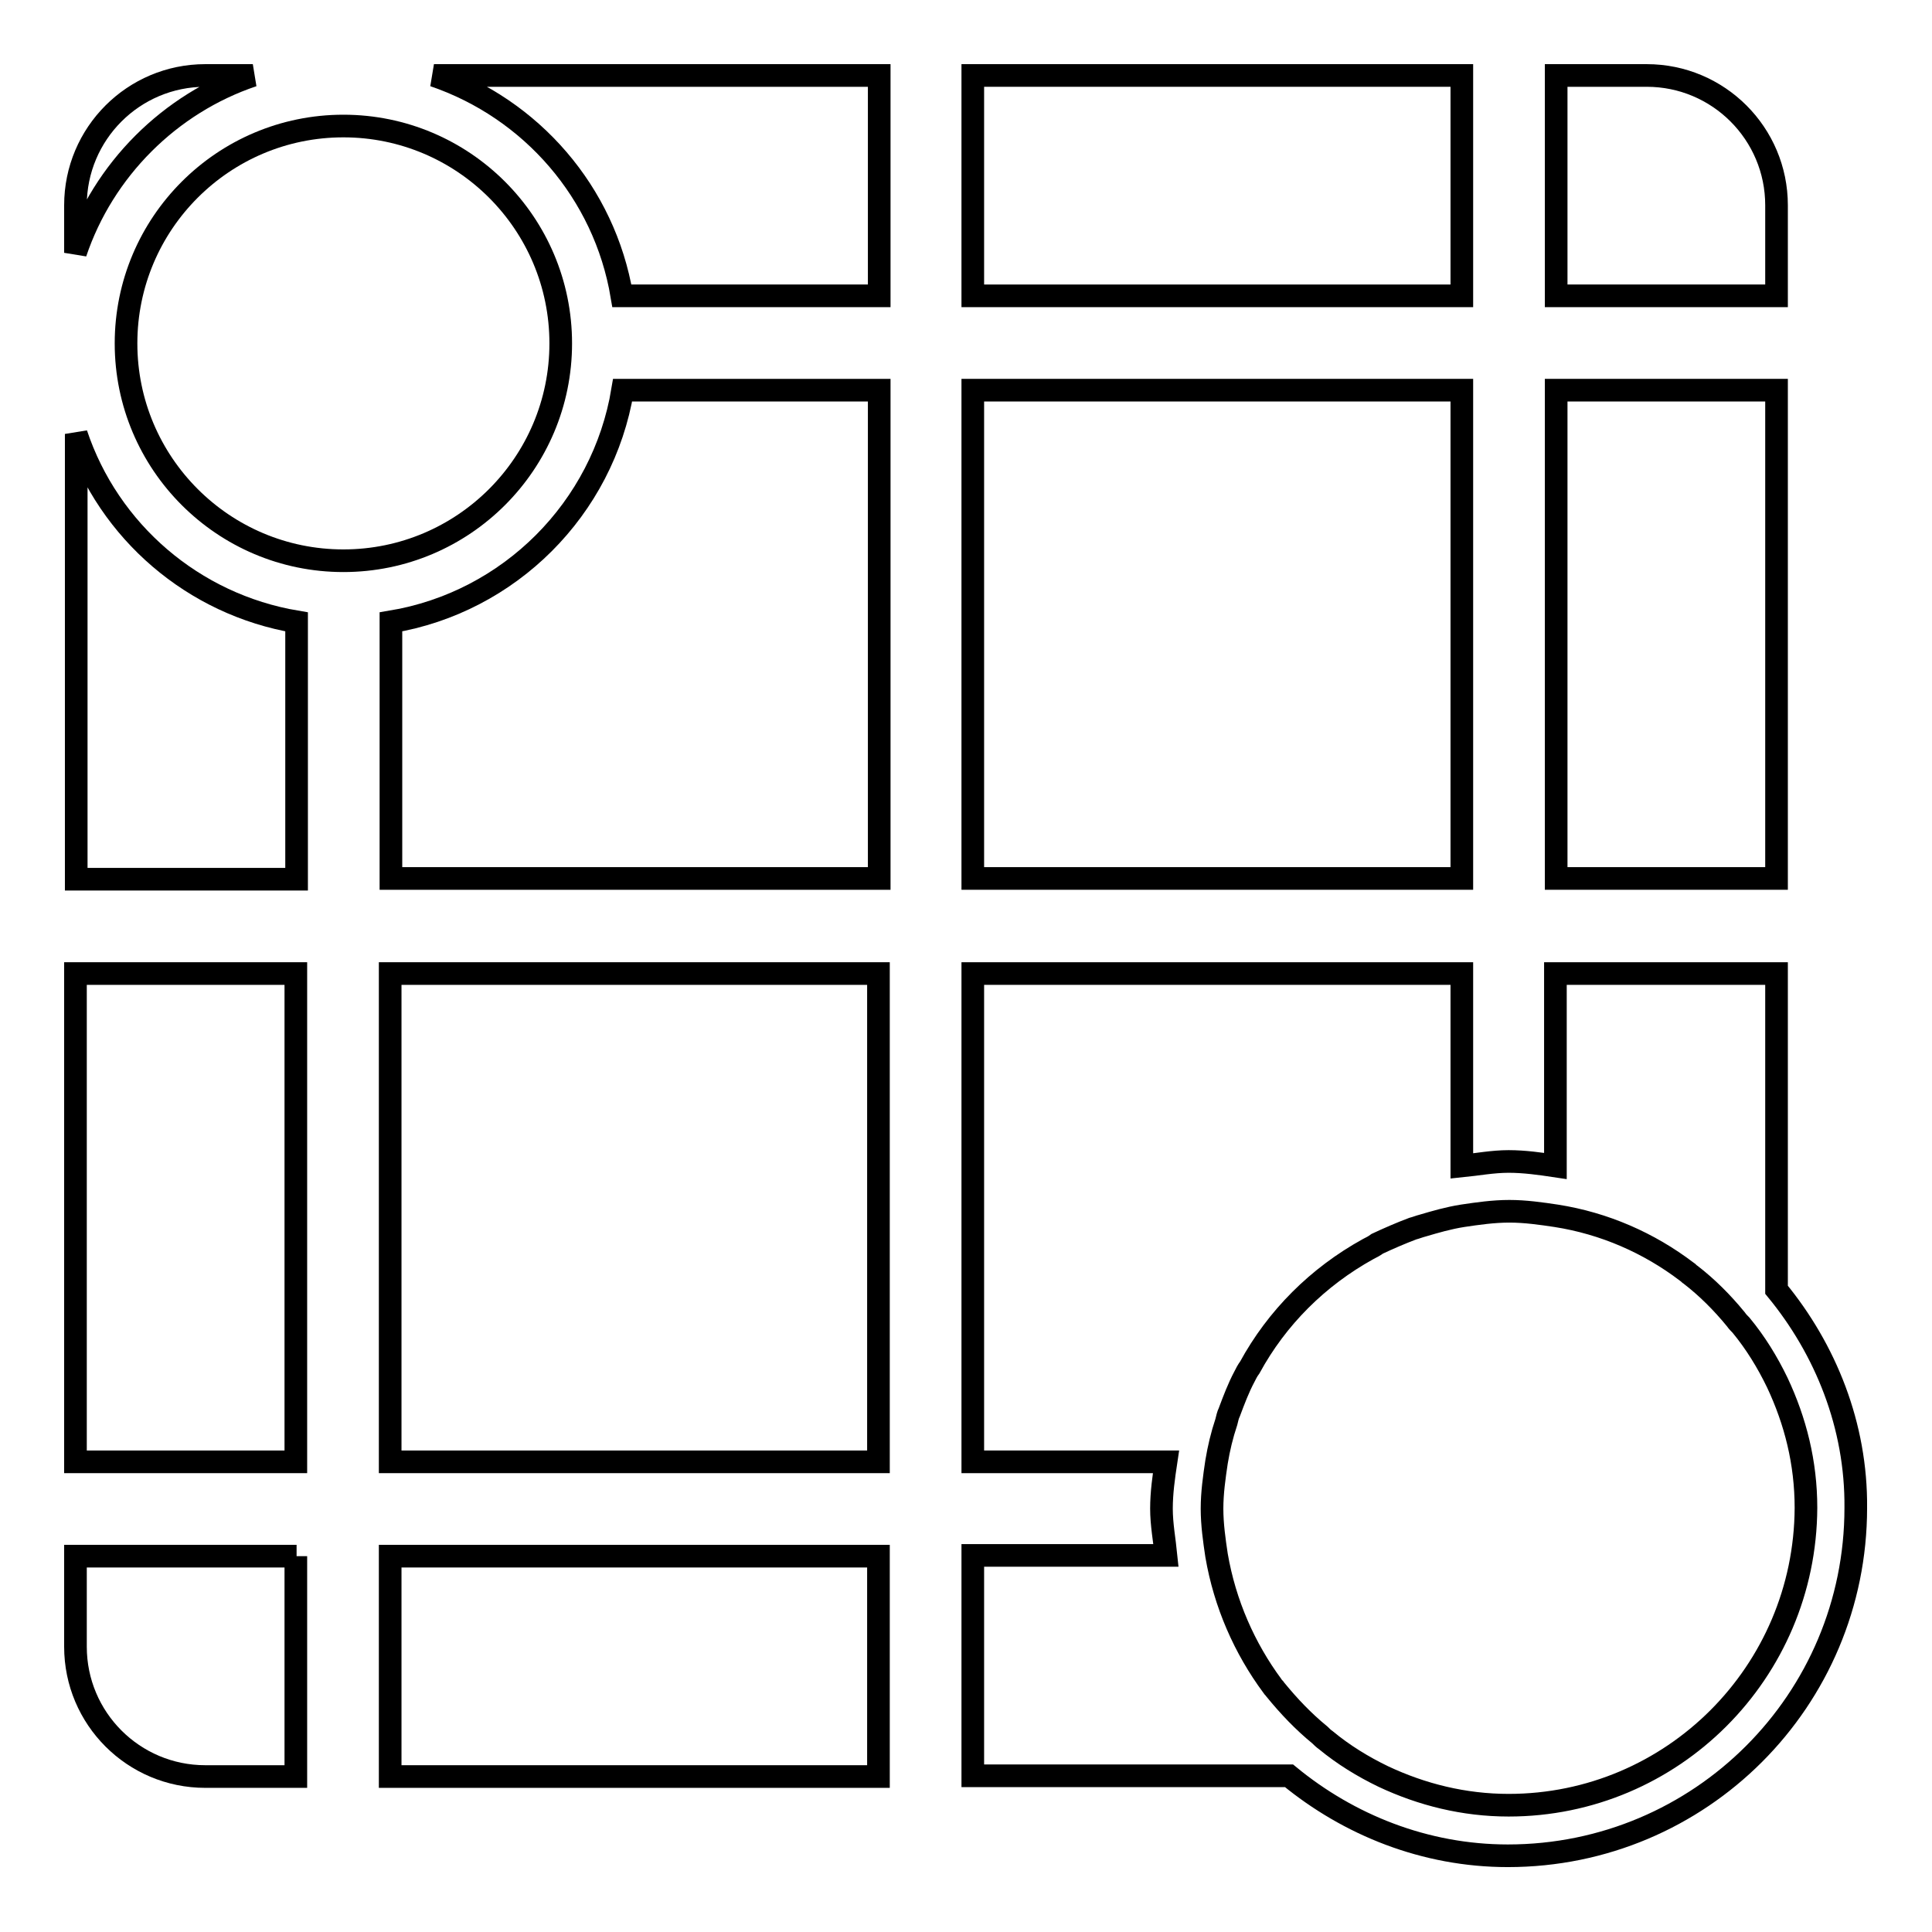 <?xml version="1.0" encoding="utf-8"?>
<!-- Svg Vector Icons : http://www.onlinewebfonts.com/icon -->
<!DOCTYPE svg PUBLIC "-//W3C//DTD SVG 1.1//EN" "http://www.w3.org/Graphics/SVG/1.1/DTD/svg11.dtd">
<svg version="1.1" xmlns="http://www.w3.org/2000/svg" xmlns:xlink="http://www.w3.org/1999/xlink" x="0px" y="0px" viewBox="0 0 256 256" enable-background="new 0 0 256 256" xml:space="preserve">
<g><g><path stroke-width="3" fill-opacity="0" stroke="#000000"  d="M116.5,10h-59c12.9,4.4,22.6,15.5,24.9,29.2h34.1V10z"/><path stroke-width="3" fill-opacity="0" stroke="#000000"  d="M10,129h29.2v64.7H10V129L10,129z"/><path stroke-width="3" fill-opacity="0" stroke="#000000"  d="M39.3,82.4c-13.7-2.3-24.9-12-29.2-24.9v59h29.2V82.4z"/><path stroke-width="3" fill-opacity="0" stroke="#000000"  d="M51.7,129h64.7v64.7H51.7V129L51.7,129z"/><path stroke-width="3" fill-opacity="0" stroke="#000000"  d="M128.9,51.7h64.8v64.7h-64.8V51.7L128.9,51.7z"/><path stroke-width="3" fill-opacity="0" stroke="#000000"  d="M51.7,206.2h64.7v29.2H51.7V206.2L51.7,206.2z"/><path stroke-width="3" fill-opacity="0" stroke="#000000"  d="M116.5,51.7h-34c-2.6,15.7-15,28.1-30.7,30.7v34h64.7V51.7L116.5,51.7z"/><path stroke-width="3" fill-opacity="0" stroke="#000000"  d="M39.3,206.2H10v12c0,9.5,7.7,17.2,17.2,17.2h12V206.2L39.3,206.2z"/><path stroke-width="3" fill-opacity="0" stroke="#000000"  d="M33.5,10h-6.3C17.7,10,10,17.7,10,27.2v6.3C13.7,22.5,22.5,13.7,33.5,10z"/><path stroke-width="3" fill-opacity="0" stroke="#000000"  d="M128.9,10h64.8v29.2h-64.8V10z"/><path stroke-width="3" fill-opacity="0" stroke="#000000"  d="M206.2,39.2h29.2v-12c0-9.5-7.7-17.2-17.2-17.2h-12V39.2z"/><path stroke-width="3" fill-opacity="0" stroke="#000000"  d="M206.2,51.7h29.2v64.7h-29.2V51.7L206.2,51.7z"/><path stroke-width="3" fill-opacity="0" stroke="#000000"  d="M16.7,45.5c0,15.9,12.9,28.8,28.8,28.8c15.9,0,28.8-12.9,28.8-28.8c0-15.9-12.9-28.8-28.8-28.8C29.6,16.7,16.7,29.6,16.7,45.5L16.7,45.5z"/><path stroke-width="3" fill-opacity="0" stroke="#000000"  d="M235.4,170.9V129h-29.3v25.5c-2-0.3-4.1-0.6-6.2-0.6s-4.2,0.4-6.2,0.6V129h-64.8v64.7h25.6c-0.3,2-0.6,4.1-0.6,6.2s0.4,4.2,0.6,6.2h-25.6v29.2h41.9c7.9,6.5,18,10.6,29,10.6c25.5,0,46.1-20.6,46.1-46.1C246,188.9,241.9,178.8,235.4,170.9z M199.9,239.2c-5.9,0-11.5-1.4-16.6-3.8c-2.7-1.3-5.3-2.9-7.6-4.8c-0.3-0.2-0.6-0.5-0.8-0.7c-2.2-1.8-4.1-3.8-5.9-6c-0.1-0.2-0.3-0.3-0.4-0.5c-3.7-5-6.3-10.9-7.4-17.3l0,0c-0.3-2-0.6-4.1-0.6-6.2s0.3-4.2,0.6-6.2l0,0c0.3-1.8,0.7-3.5,1.3-5.3c0.1-0.4,0.2-0.9,0.4-1.3c0.6-1.6,1.2-3.2,2-4.7c0.2-0.4,0.4-0.8,0.7-1.2c3.6-6.6,9-12,15.7-15.7c0.4-0.2,0.8-0.4,1.2-0.7c1.5-0.7,3.1-1.4,4.7-2c0.4-0.1,0.9-0.3,1.3-0.4c1.7-0.5,3.4-1,5.3-1.3l0,0c2-0.3,4.1-0.6,6.2-0.6s4.2,0.3,6.2,0.6c6.4,1,12.3,3.6,17.3,7.4c0.2,0.1,0.3,0.3,0.5,0.4c2.2,1.7,4.2,3.7,6,5.9c0.2,0.3,0.5,0.6,0.7,0.8c1.9,2.3,3.5,4.9,4.8,7.6c2.4,5.1,3.8,10.6,3.8,16.6C239.2,221.6,221.6,239.2,199.9,239.2z"/></g></g>
</svg>